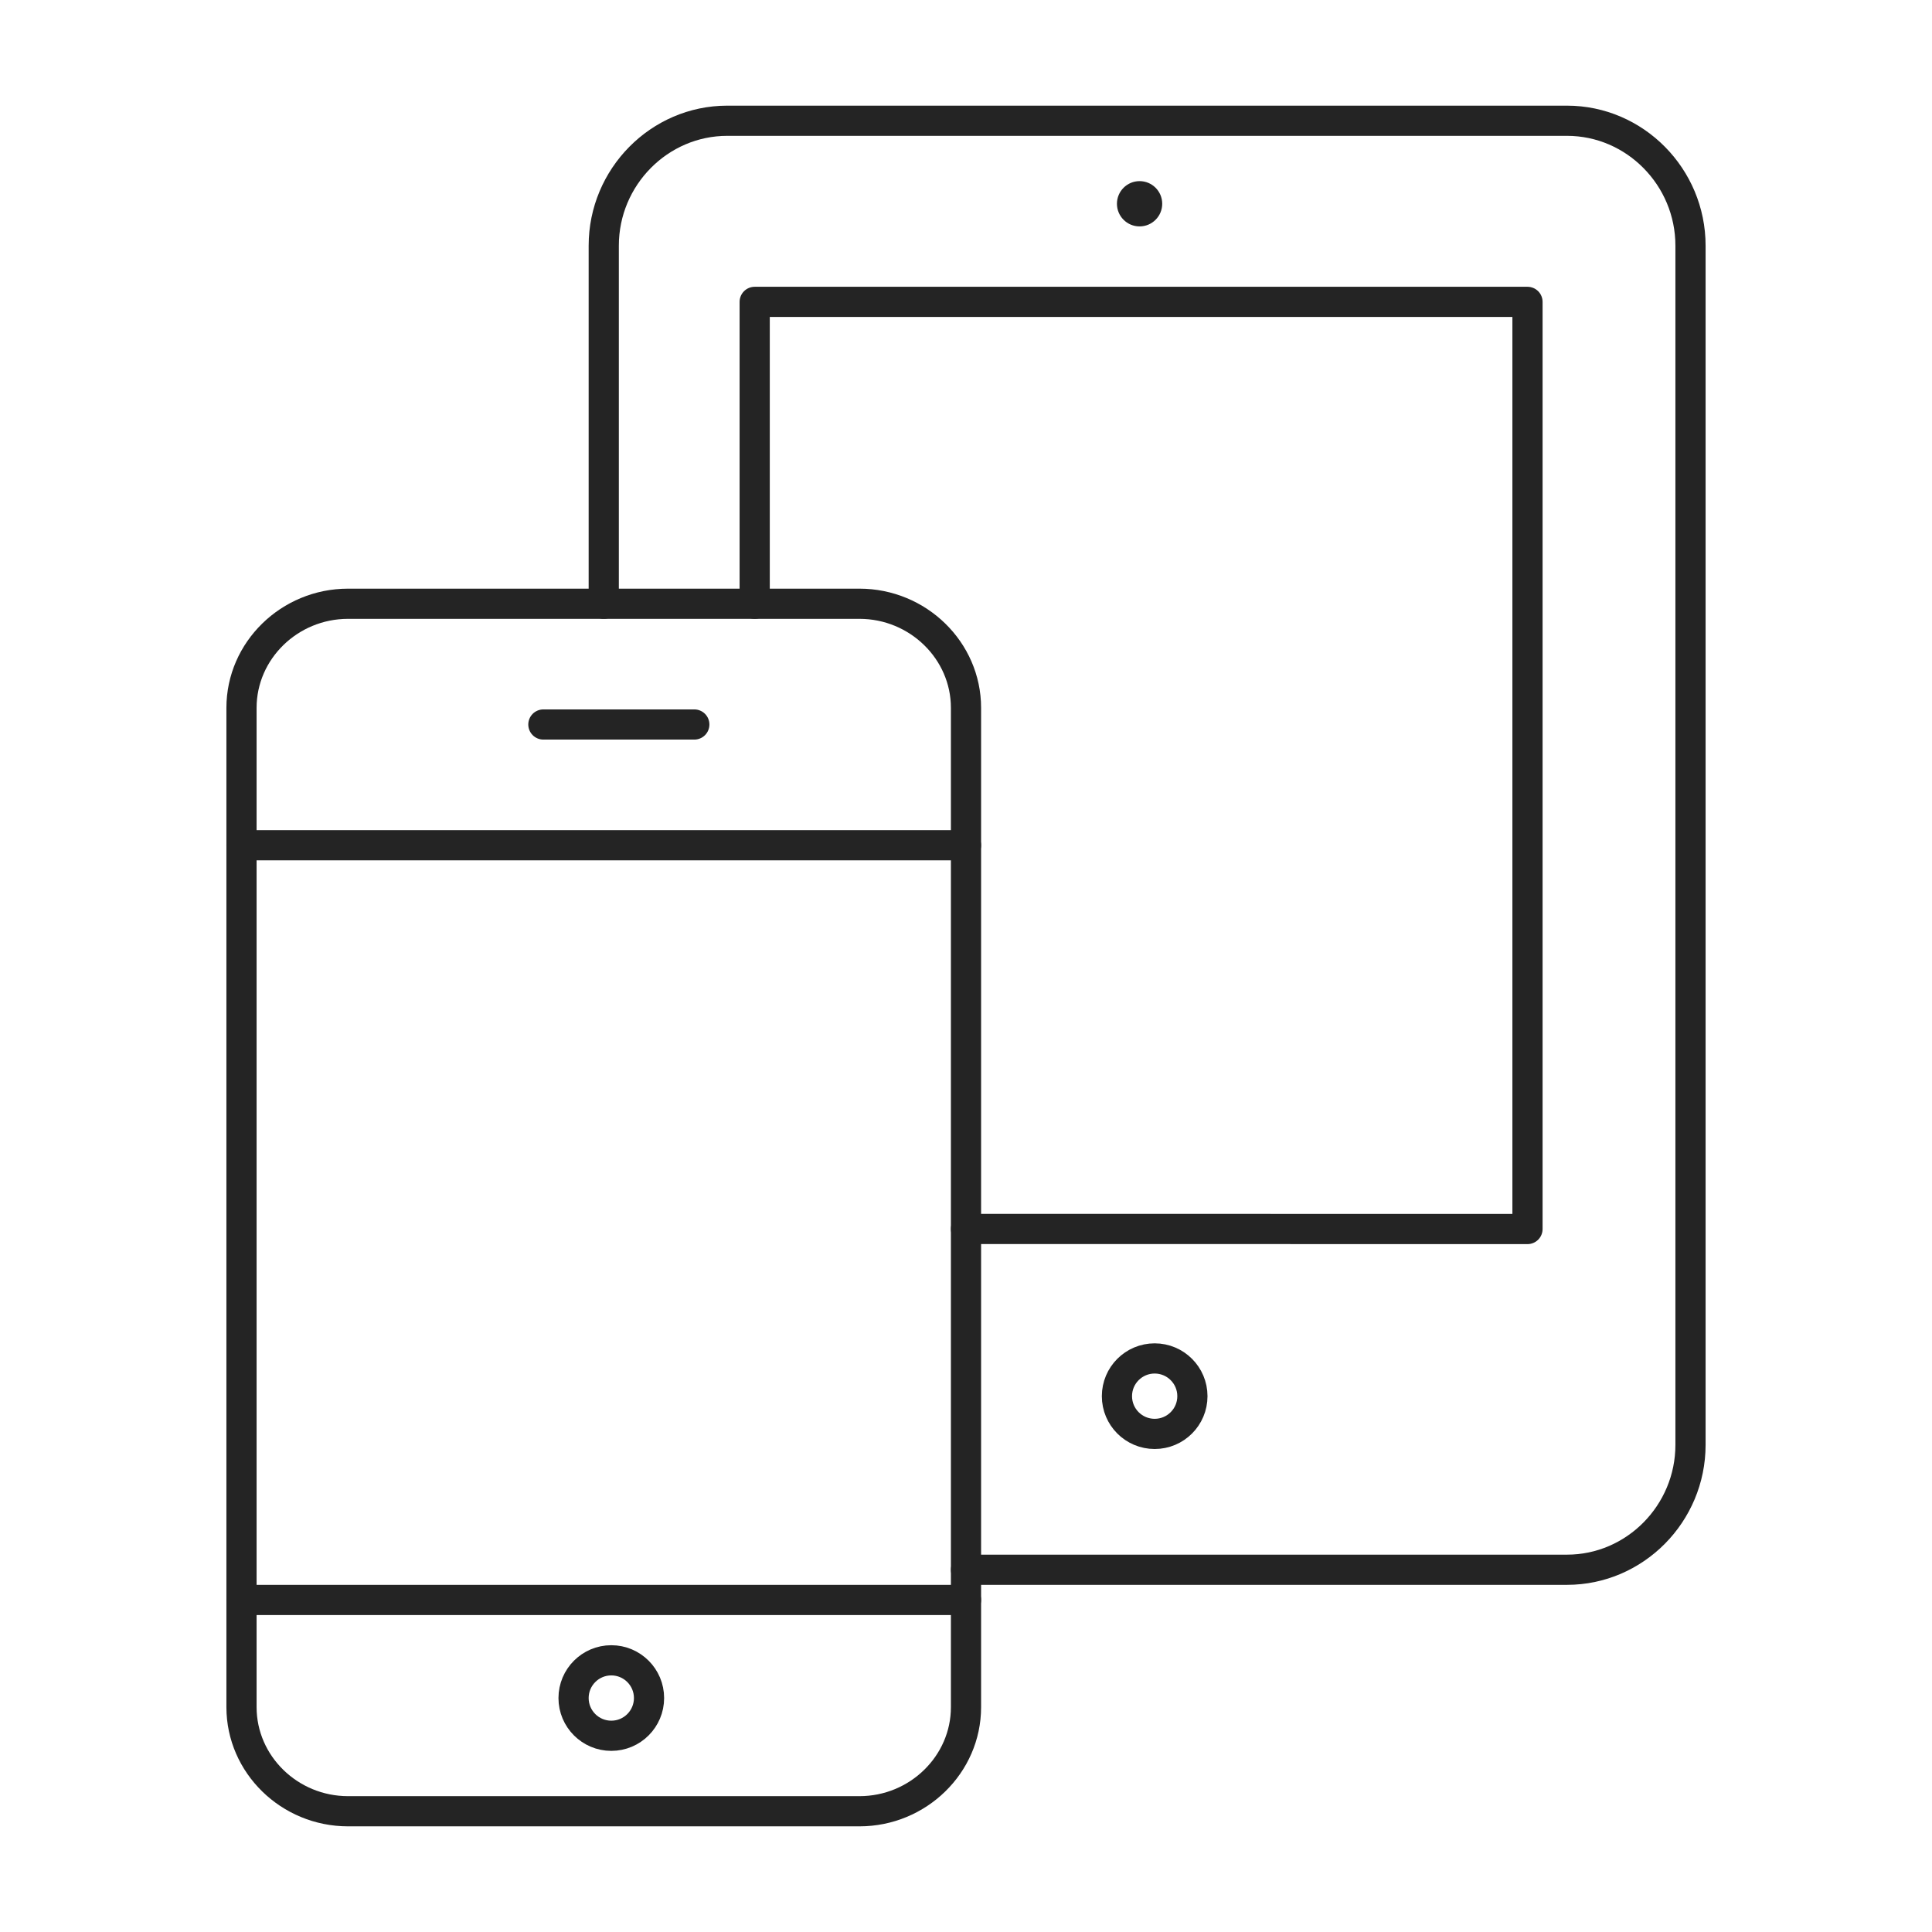 <?xml version="1.0" encoding="UTF-8"?>
<svg width="64px" height="64px" viewBox="0 0 64 64" version="1.1" xmlns="http://www.w3.org/2000/svg" xmlns:xlink="http://www.w3.org/1999/xlink">
    <!-- Generator: Sketch 47.1 (45422) - http://www.bohemiancoding.com/sketch -->
    <title>outline 1pt / mobile devices / mobile_devices_black_64</title>
    <desc>Created with Sketch.</desc>
    <defs></defs>
    <g id="outline" stroke="none" stroke-width="1" fill="none" fill-rule="evenodd">
        <g id="outline-1pt-/-mobile-devices-/-mobile_devices_black">
            <path d="M32,56.552 C32,58.448 30.412,60 28.47,60 L11.53,60 C9.588,60 8,58.448 8,56.552 L8,23.448 C8,21.552 9.588,20 11.53,20 L28.47,20 C30.412,20 32,21.552 32,23.448 L32,56.552 L32,56.552 Z" id="Line" stroke="#242424" stroke-linecap="round" stroke-linejoin="round"></path>
            <path d="M8,28 L32,28" id="Line" stroke="#242424" stroke-linecap="round" stroke-linejoin="round"></path>
            <path d="M8,53 L32,53" id="Line" stroke="#242424" stroke-linecap="round" stroke-linejoin="round"></path>
            <path d="M18,24 L23,24" id="Line" stroke="#242424" stroke-linecap="round" stroke-linejoin="round"></path>
            <path d="M21.5,56.25 C21.5,56.94 20.94,57.5 20.25,57.5 C19.56,57.5 19,56.94 19,56.25 C19,55.56 19.56,55 20.25,55 C20.94,55 21.5,55.56 21.5,56.25 L21.5,56.25 Z" id="Line" stroke="#242424" stroke-linecap="round" stroke-linejoin="round"></path>
            <path d="M20,20 L20,8.138 C20,5.863 21.841,4 24.091,4 L51.909,4 C54.159,4 56,5.863 56,8.138 L56,47.863 C56,50.138 54.159,52 51.909,52 L32,52" id="Line" stroke="#242424" stroke-linecap="round" stroke-linejoin="round"></path>
            <polyline id="Line" stroke="#242424" stroke-linecap="round" stroke-linejoin="round" points="25 20 25 10 50.6 10 50.6 40.713 32 40.71"></polyline>
            <path d="M37.75,6 C37.336,6 37,6.336 37,6.75 C37,7.164 37.336,7.5 37.75,7.5 C38.164,7.5 38.5,7.164 38.5,6.75 C38.5,6.336 38.164,6 37.75,6" id="Fill" fill="#242424"></path>
            <path d="M39.5,46.25 C39.5,46.94 38.94,47.5 38.25,47.5 C37.559,47.5 37,46.94 37,46.25 C37,45.56 37.559,45 38.25,45 C38.94,45 39.5,45.56 39.5,46.25 L39.5,46.25 Z" id="Line" stroke="#242424" stroke-linecap="round" stroke-linejoin="round"></path>
        </g>
    </g>
</svg>